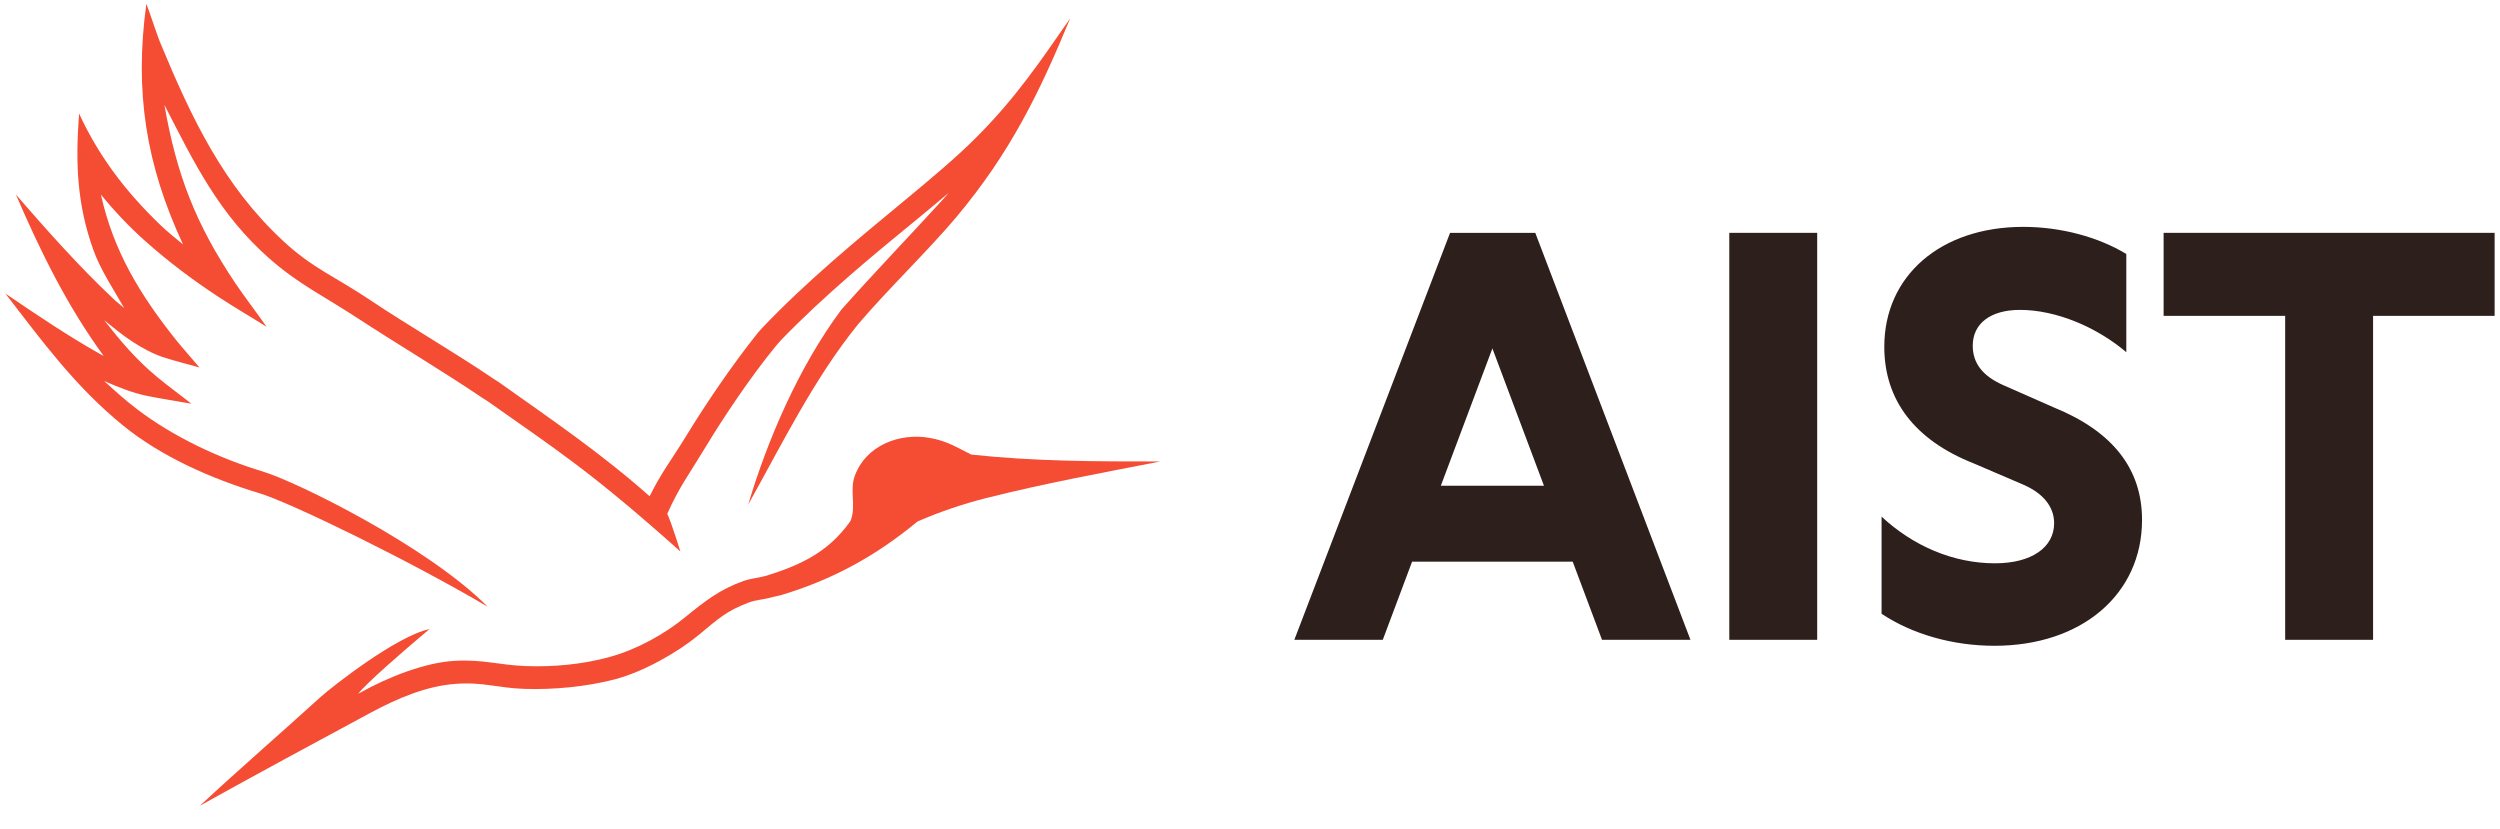 <svg width="386" height="128" viewBox="0 0 386 128" fill="none" xmlns="http://www.w3.org/2000/svg">
<path d="M199.845 98.787L223.891 35.95H237.045L261.007 98.787H247.35L242.826 86.722H218.026L213.502 98.787H199.845ZM222.466 74.993H238.385L230.426 53.795L222.466 74.993Z" fill="#2D1F1C"/>
<path d="M267.002 98.787V35.95H280.575V98.787H267.002Z" fill="#2D1F1C"/>
<path d="M307.942 99.709C301.575 99.709 295.291 97.949 290.515 94.765V79.768C295.375 84.292 301.575 86.974 308.026 86.974C313.639 86.974 317.158 84.544 317.158 80.774C317.158 78.26 315.483 76.165 312.383 74.825L304.758 71.557C295.626 67.955 290.934 61.755 290.934 53.544C290.934 42.568 299.648 35.028 312.383 35.028C318.248 35.028 324.029 36.62 328.302 39.217V54.382C323.777 50.528 317.494 47.847 311.88 47.847C307.356 47.847 304.591 49.941 304.591 53.377C304.591 56.057 306.099 58.068 309.367 59.493L317.158 62.928C326.207 66.614 330.731 72.395 330.731 80.271C330.731 91.749 321.431 99.709 307.942 99.709Z" fill="#2D1F1C"/>
<path d="M352.83 98.787V48.768H334.062V35.95H385.17V48.768H366.403V98.787H352.83Z" fill="#2D1F1C"/>
<path d="M143.519 67.605C138.878 66.791 133.686 68.781 131.985 73.458C131.175 75.609 132.157 78.01 131.42 80.149C131.386 80.269 131.352 80.389 131.232 80.56C127.946 85.146 123.822 87.183 118.38 88.877C117.507 89.151 115.865 89.322 114.804 89.698C111.141 91.016 108.951 92.727 105.751 95.328C102.568 97.93 98.255 100.325 94.062 101.455C89.87 102.602 85.403 102.995 81.193 102.841C76.983 102.687 74.622 101.78 70.138 102.037C65.654 102.293 59.973 104.518 55.746 106.88C55.626 106.948 55.369 107.068 55.284 107.137C56.452 105.596 62.194 100.579 66.302 97.133C61.223 98.194 51.136 106.132 49.5 107.616C42.979 113.537 37.11 118.602 30.863 124.404C39.505 119.595 48.661 114.649 57.218 110.046C61.53 107.735 65.86 105.939 70.241 105.596C74.622 105.254 76.761 106.23 81.056 106.366C85.352 106.503 90.451 106.058 94.901 104.895C99.35 103.731 104.604 100.736 107.804 98.101C110.987 95.465 112.134 94.353 115.591 93.035C116.823 92.573 117.935 92.59 119.236 92.197C119.578 92.094 120.126 92.026 120.536 91.906C128.545 89.51 135.185 85.865 141.654 80.525C144.923 79.071 148.876 77.753 152.213 76.915C161.3 74.621 170.062 73.03 179.149 71.25C169.228 71.25 159.869 71.25 149.971 70.189C147.729 69.077 146.172 68.067 143.519 67.605Z" fill="#F54C34"/>
<path d="M75.306 93.685C65.941 84.276 45.77 74.379 40.635 72.825C33.909 70.788 26.825 67.502 21.109 63.139C19.243 61.718 17.755 60.349 16.077 58.826C18.251 59.767 20.458 60.674 22.752 61.136C25.045 61.598 27.287 61.923 29.546 62.334C27.937 61.051 25.729 59.442 24.258 58.21C20.972 55.472 18.644 52.7 16.077 49.431C17.515 50.578 18.85 51.707 20.39 52.717C21.947 53.726 23.607 54.65 25.387 55.215C27.167 55.78 29.032 56.242 30.795 56.738C29.802 55.54 28.142 53.692 27.27 52.597C21.627 45.55 17.498 38.735 15.581 30.042C17.669 32.609 20.048 35.107 22.358 37.161C26.123 40.515 29.802 43.253 33.755 45.854C36.408 47.6 38.615 48.849 41.165 50.458C39.779 48.473 37.503 45.478 36.305 43.681C30.162 34.508 27.252 26.899 25.387 16.203C30.076 25.325 33.841 33.088 41.593 39.916C46.128 43.903 49.91 45.649 55.369 49.225C60.828 52.802 68.529 57.406 74.365 61.359C74.587 61.513 75.101 61.821 75.306 61.958C85.795 69.379 91.009 72.602 105.05 85.15C105.05 85.15 103.715 80.809 103.025 79.328C104.976 74.998 106.332 73.355 109.036 68.871C111.74 64.388 115.916 58.176 119.578 53.692C119.818 53.401 120.314 52.802 120.639 52.46C127.347 45.546 134.706 39.471 142.185 33.362C143.588 32.215 145.077 30.949 146.48 29.768C146.086 30.213 145.83 30.538 145.402 31C140.268 36.613 134.997 42.089 129.897 47.822C123.309 56.679 118.49 67.947 115.517 77.92C120.748 68.548 125.729 58.383 132.516 50.03C137.102 44.656 143.434 38.547 147.661 33.516C155.944 23.641 160.479 14.366 165.236 2.832C160.598 9.523 156.816 15.119 150.861 21.091C147.781 24.206 143.708 27.612 139.84 30.812C132.396 36.955 124.301 43.63 117.524 50.8C117.37 50.971 117.08 51.296 116.96 51.45C113.041 56.362 109.088 62.18 105.956 67.297C103.68 71.028 102.135 72.91 100.304 76.624C92.842 70.001 85.198 64.816 77.052 59.031C76.829 58.877 76.316 58.569 76.093 58.415C70.258 54.445 62.54 49.961 57.132 46.316C51.724 42.688 48.25 41.422 43.732 37.212C34.543 28.707 29.597 18.319 24.685 6.46C24.292 5.501 23.111 1.908 22.598 0.59C20.749 14.058 22.495 25.37 28.262 37.743C27.081 36.75 25.883 35.826 24.771 34.748C19.449 29.631 15.325 24.257 12.21 17.532C11.645 25.01 11.851 31.548 14.469 38.735C15.547 41.713 17.583 44.759 19.175 47.566C18.627 47.086 18.028 46.641 17.498 46.128C12.141 41.08 7.281 35.603 2.455 30.042C6.254 38.838 10.345 47.189 16.009 54.959C15.872 54.89 15.718 54.822 15.581 54.736C10.481 51.861 5.69 48.627 0.83 45.324C6.58 52.751 11.594 59.682 19.072 65.757C24.942 70.514 32.66 73.92 39.968 76.127C45.123 77.685 63.893 86.93 75.306 93.685Z" fill="#F54C34"/>
</svg>

